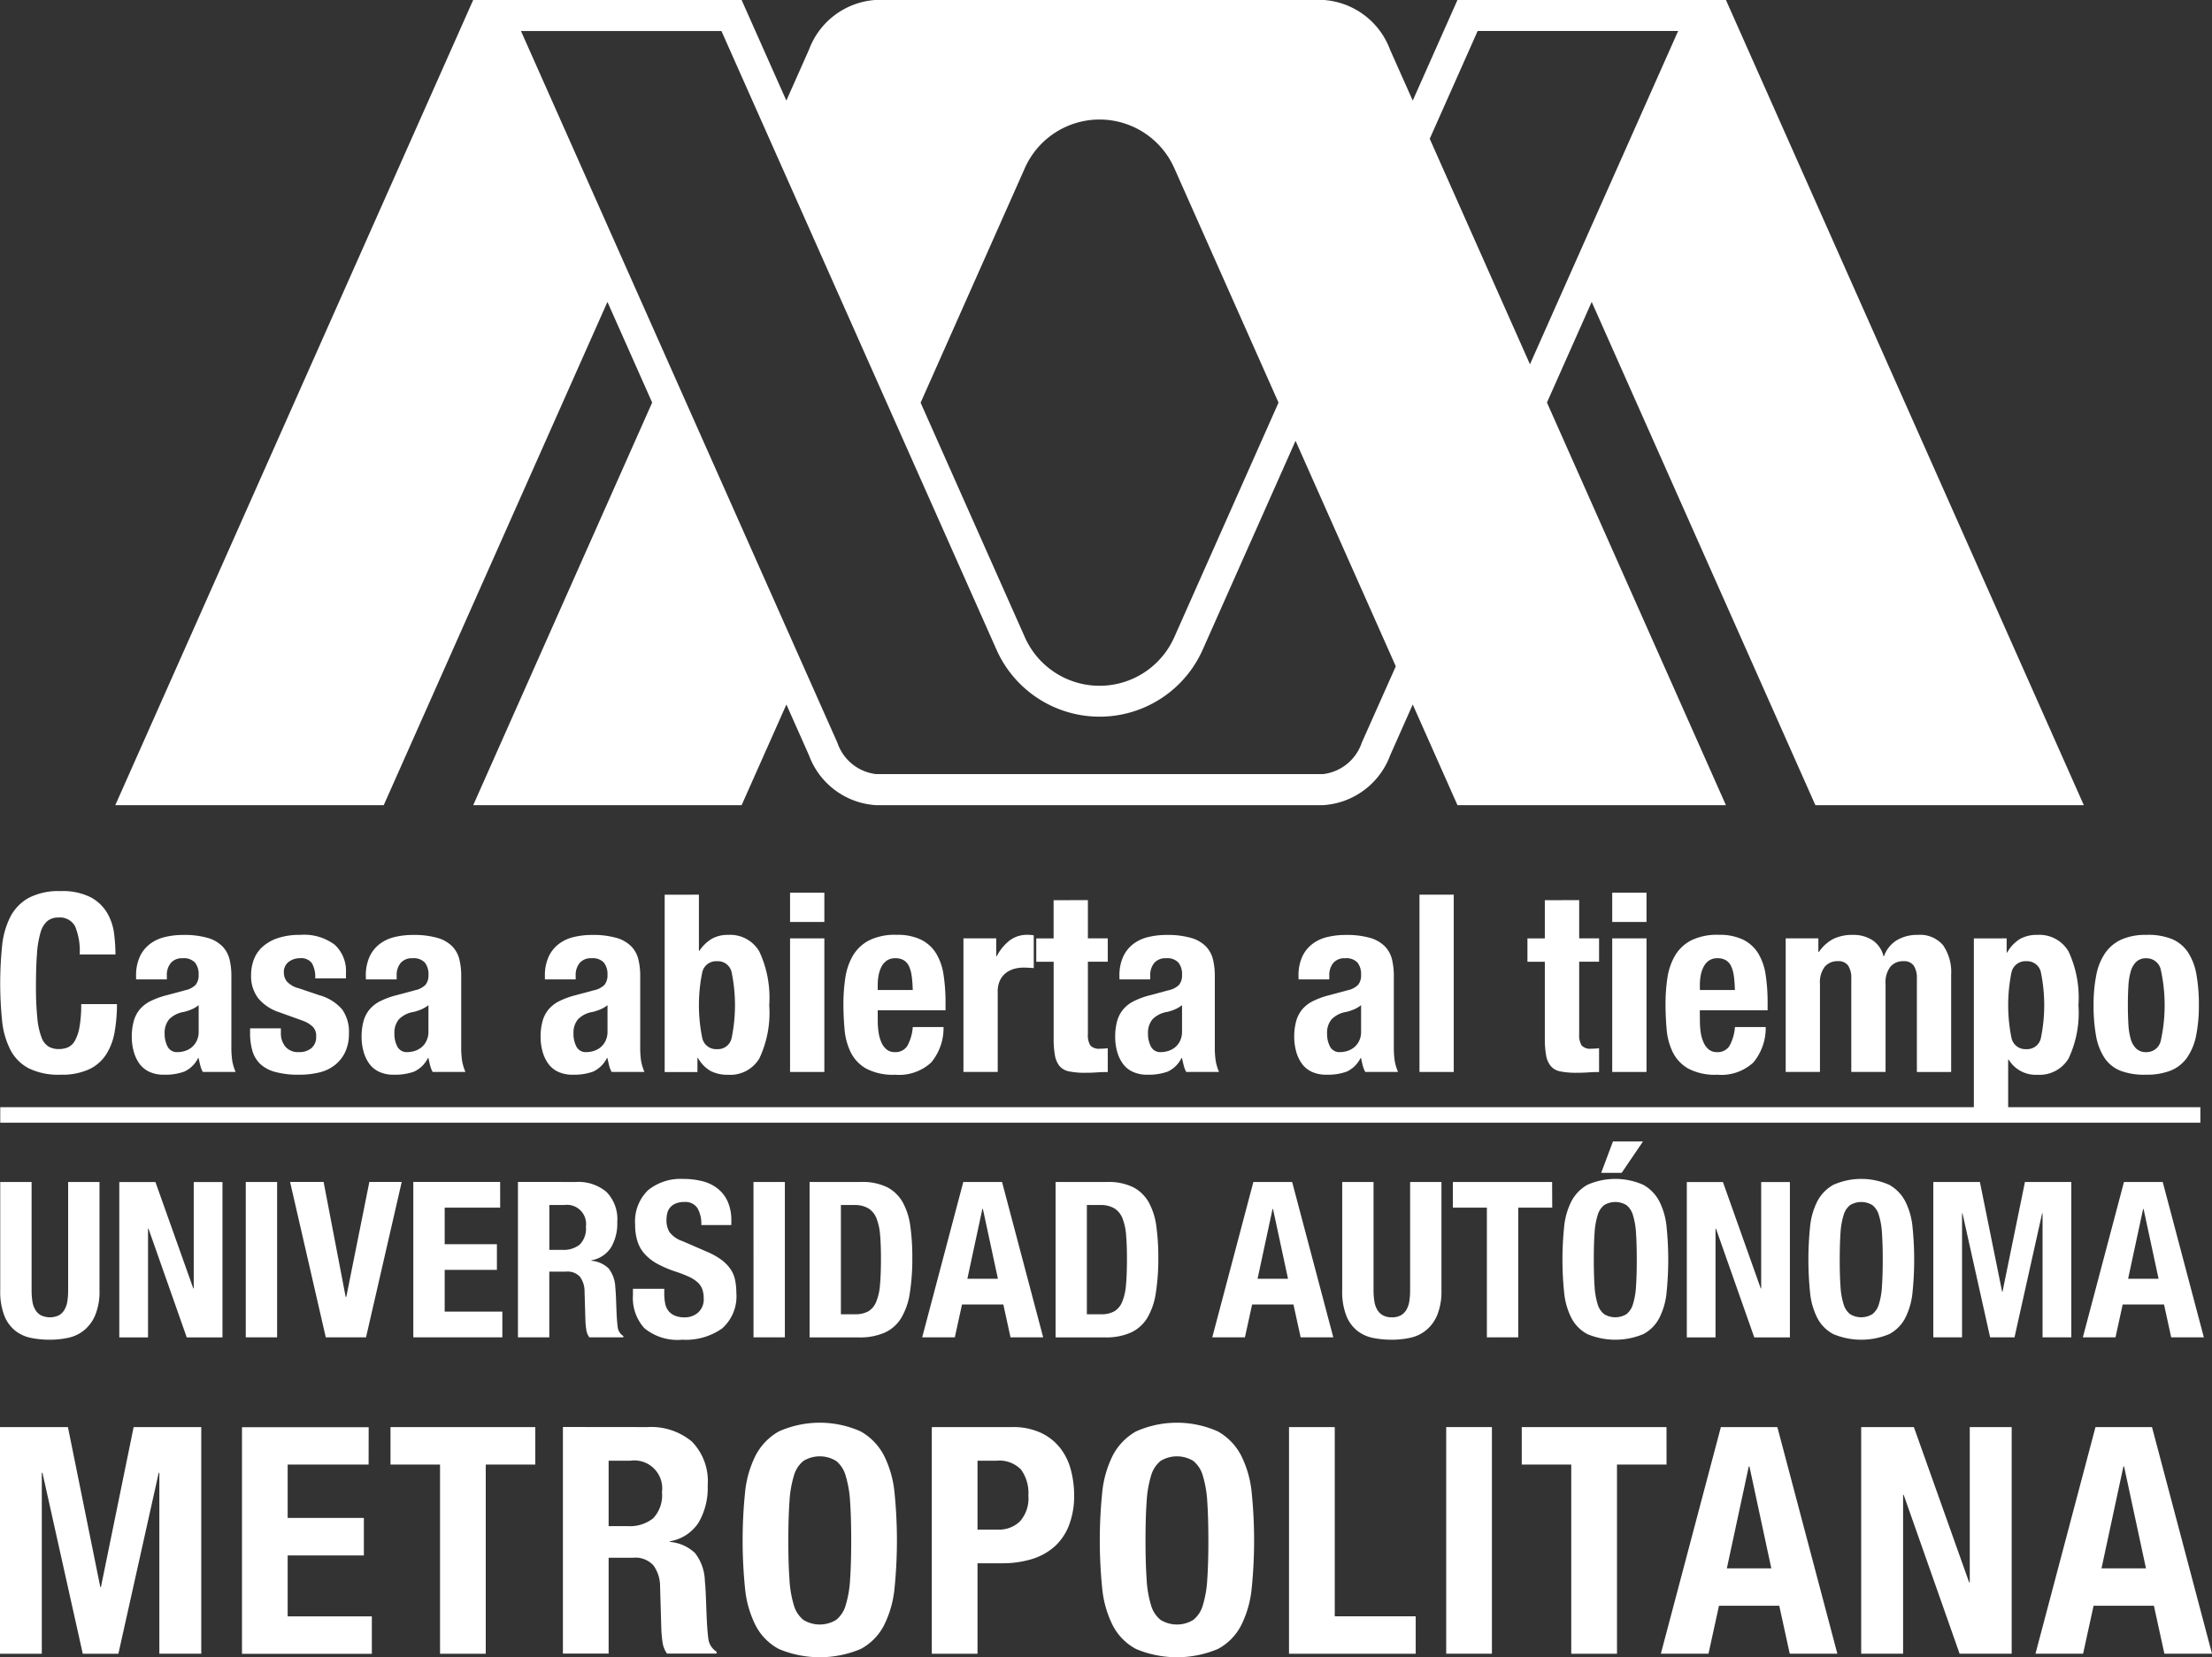 <svg xmlns="http://www.w3.org/2000/svg" width="136.635" height="102.382" viewBox="0 0 136.635 102.382">
  <rect x="0" y="0" width="136.635" height="102.382" fill="#333333" stroke="none"/>
  <g id="Logo_2_footer" data-name="Logo 2 footer" transform="translate(-175.919 -2587.403)">
    <path id="Trazado_2409" data-name="Trazado 2409" d="M288.056,2637.147h16.582L282.529,2587.4H265.947l-2.763,6.218-1.4-3.142a4.723,4.723,0,0,0-4.126-3.076h-27.64a4.72,4.72,0,0,0-4.126,3.067l-1.4,3.151-2.765-6.218H205.149l-22.108,49.744h16.581l13.818-31.09,2.763,6.218-11.054,24.872H221.73l2.765-6.219,1.4,3.152a4.722,4.722,0,0,0,4.126,3.067h27.636a4.728,4.728,0,0,0,4.132-3.078l1.395-3.141,2.763,6.219h16.582l-11.055-24.872,2.764-6.218Zm-48.829-39.367h0a5.05,5.05,0,0,1,9.218-.013v0l6.448,14.51-6.443,14.5h0a5.049,5.049,0,0,1-9.217.012v0l-6.448-14.507Zm20.81,35.5a2.879,2.879,0,0,1-2.38,1.944H230.021a2.875,2.875,0,0,1-2.376-1.935L208.1,2589.321h12.383l17,38.242.027-.007-.025.011a6.969,6.969,0,0,0,12.72-.018h0l5.74-12.914,6.192,13.932h0Zm10.388-23.371h0l-6.192-13.932h0l2.961-6.661h12.384Z" fill="#fff"/>
    <g id="Grupo_913" data-name="Grupo 913">
      <path id="Trazado_2410" data-name="Trazado 2410" d="M180.558,2644.63a1.062,1.062,0,0,0-1.035-.544,1.034,1.034,0,0,0-.683.222,1.468,1.468,0,0,0-.422.721,6.1,6.1,0,0,0-.215,1.3c-.041.538-.062,1.194-.062,1.972a18.91,18.91,0,0,0,.085,2.009,4.44,4.44,0,0,0,.261,1.19,1.089,1.089,0,0,0,.445.567,1.281,1.281,0,0,0,.621.146,1.483,1.483,0,0,0,.545-.1.935.935,0,0,0,.438-.4,2.629,2.629,0,0,0,.291-.844,7.75,7.75,0,0,0,.108-1.435h2.209a9.9,9.9,0,0,1-.139,1.688,3.793,3.793,0,0,1-.514,1.4,2.546,2.546,0,0,1-1.058.936,4.009,4.009,0,0,1-1.773.338,4.147,4.147,0,0,1-1.978-.4,2.681,2.681,0,0,1-1.128-1.15,5.069,5.069,0,0,1-.507-1.8,23.009,23.009,0,0,1,0-4.595,5.089,5.089,0,0,1,.507-1.8,2.821,2.821,0,0,1,1.128-1.173,3.974,3.974,0,0,1,1.978-.423,3.829,3.829,0,0,1,1.865.383,2.611,2.611,0,0,1,1.02.975,3.371,3.371,0,0,1,.422,1.274,10.514,10.514,0,0,1,.084,1.281h-2.209A3.98,3.98,0,0,0,180.558,2644.63Z" fill="#fff"/>
      <path id="Trazado_2411" data-name="Trazado 2411" d="M184.325,2647.706a2.8,2.8,0,0,1,.23-1.2,2.1,2.1,0,0,1,.621-.782,2.446,2.446,0,0,1,.921-.43,4.693,4.693,0,0,1,1.128-.131,5.222,5.222,0,0,1,1.534.185,2.081,2.081,0,0,1,.9.521,1.755,1.755,0,0,1,.438.8,4.269,4.269,0,0,1,.114,1.021v4.342a5.8,5.8,0,0,0,.054.905,3.166,3.166,0,0,0,.207.69h-2.024a1.689,1.689,0,0,1-.162-.421c-.036-.148-.07-.294-.1-.437h-.03a1.8,1.8,0,0,1-.853.836,3.449,3.449,0,0,1-1.25.192,2.083,2.083,0,0,1-.935-.192,1.584,1.584,0,0,1-.615-.529,2.425,2.425,0,0,1-.337-.761,3.351,3.351,0,0,1-.107-.836,3.612,3.612,0,0,1,.123-1,1.95,1.95,0,0,1,.376-.722,2.041,2.041,0,0,1,.644-.5,5.078,5.078,0,0,1,.943-.353l1.2-.322a1.292,1.292,0,0,0,.659-.337.943.943,0,0,0,.184-.63,1.131,1.131,0,0,0-.222-.743.935.935,0,0,0-.76-.27.905.905,0,0,0-.736.292,1.171,1.171,0,0,0-.245.782v.231h-1.9Zm3.406,2.064a2.984,2.984,0,0,1-.445.146,1.628,1.628,0,0,0-.921.46,1.3,1.3,0,0,0-.276.875,1.675,1.675,0,0,0,.184.813.643.643,0,0,0,.614.337,1.554,1.554,0,0,0,.445-.069,1.256,1.256,0,0,0,.422-.222,1.2,1.2,0,0,0,.315-.4,1.3,1.3,0,0,0,.122-.583V2649.5A1.855,1.855,0,0,1,187.731,2649.77Z" fill="#fff"/>
      <path id="Trazado_2412" data-name="Trazado 2412" d="M193.27,2651.205a1.276,1.276,0,0,0,.284.866,1.021,1.021,0,0,0,.82.33,1.175,1.175,0,0,0,.783-.246.907.907,0,0,0,.291-.736.776.776,0,0,0-.23-.606,1.828,1.828,0,0,0-.537-.33l-1.489-.537a2.832,2.832,0,0,1-1.318-.866,2.236,2.236,0,0,1-.445-1.435,2.719,2.719,0,0,1,.168-.96,2.035,2.035,0,0,1,.537-.789,2.681,2.681,0,0,1,.944-.538,4.287,4.287,0,0,1,1.388-.2,3.144,3.144,0,0,1,2.133.614,2.2,2.2,0,0,1,.69,1.734v.338h-1.9a1.678,1.678,0,0,0-.208-.944.821.821,0,0,0-.728-.3,1.141,1.141,0,0,0-.7.223.782.782,0,0,0-.3.668.87.87,0,0,0,.192.551,1.471,1.471,0,0,0,.729.415l1.274.43a2.873,2.873,0,0,1,1.411.882,2.394,2.394,0,0,1,.414,1.481,2.624,2.624,0,0,1-.23,1.142,2.233,2.233,0,0,1-.636.806,2.477,2.477,0,0,1-.967.46,5.161,5.161,0,0,1-1.235.139,5.421,5.421,0,0,1-1.481-.17,2.167,2.167,0,0,1-.936-.5,1.829,1.829,0,0,1-.483-.822,3.931,3.931,0,0,1-.138-1.081v-.291h1.9Z" fill="#fff"/>
      <path id="Trazado_2413" data-name="Trazado 2413" d="M198.517,2647.706a2.8,2.8,0,0,1,.23-1.2,2.092,2.092,0,0,1,.621-.782,2.446,2.446,0,0,1,.921-.43,4.684,4.684,0,0,1,1.127-.131,5.212,5.212,0,0,1,1.534.185,2.085,2.085,0,0,1,.906.521,1.763,1.763,0,0,1,.437.8,4.268,4.268,0,0,1,.115,1.021v4.342a5.8,5.8,0,0,0,.054.905,3.066,3.066,0,0,0,.208.69h-2.026a1.687,1.687,0,0,1-.161-.421c-.037-.148-.069-.294-.1-.437h-.031a1.81,1.81,0,0,1-.852.836,3.459,3.459,0,0,1-1.251.192,2.083,2.083,0,0,1-.935-.192,1.574,1.574,0,0,1-.614-.529,2.382,2.382,0,0,1-.338-.761,3.351,3.351,0,0,1-.107-.836,3.614,3.614,0,0,1,.122-1,1.937,1.937,0,0,1,.377-.722,2.041,2.041,0,0,1,.644-.5,5.024,5.024,0,0,1,.943-.353l1.2-.322a1.292,1.292,0,0,0,.66-.337.943.943,0,0,0,.185-.63,1.132,1.132,0,0,0-.223-.743.936.936,0,0,0-.76-.27.909.909,0,0,0-.737.292,1.171,1.171,0,0,0-.245.782v.231h-1.9Zm3.406,2.064a2.984,2.984,0,0,1-.445.146,1.625,1.625,0,0,0-.921.46,1.3,1.3,0,0,0-.276.875,1.664,1.664,0,0,0,.185.813.641.641,0,0,0,.613.337,1.56,1.56,0,0,0,.445-.069,1.256,1.256,0,0,0,.422-.222,1.186,1.186,0,0,0,.314-.4,1.285,1.285,0,0,0,.124-.583V2649.5A1.917,1.917,0,0,1,201.923,2649.77Z" fill="#fff"/>
      <path id="Trazado_2414" data-name="Trazado 2414" d="M209.578,2647.706a2.786,2.786,0,0,1,.231-1.2,2.093,2.093,0,0,1,.621-.782,2.449,2.449,0,0,1,.92-.43,4.7,4.7,0,0,1,1.129-.131,5.222,5.222,0,0,1,1.534.185,2.093,2.093,0,0,1,.9.521,1.744,1.744,0,0,1,.437.8,4.267,4.267,0,0,1,.115,1.021v4.342a5.949,5.949,0,0,0,.053.905,3.229,3.229,0,0,0,.208.69h-2.025a1.689,1.689,0,0,1-.162-.421c-.035-.148-.069-.294-.1-.437h-.031a1.8,1.8,0,0,1-.851.836,3.459,3.459,0,0,1-1.251.192,2.091,2.091,0,0,1-.936-.192,1.585,1.585,0,0,1-.613-.529,2.382,2.382,0,0,1-.338-.761,3.4,3.4,0,0,1-.107-.836,3.614,3.614,0,0,1,.122-1,1.965,1.965,0,0,1,.376-.722,2.056,2.056,0,0,1,.645-.5,5.036,5.036,0,0,1,.944-.353l1.2-.322a1.292,1.292,0,0,0,.66-.337.948.948,0,0,0,.184-.63,1.132,1.132,0,0,0-.223-.743.93.93,0,0,0-.758-.27.9.9,0,0,0-.737.292,1.172,1.172,0,0,0-.247.782v.231h-1.9Zm3.406,2.064a2.9,2.9,0,0,1-.444.146,1.628,1.628,0,0,0-.921.46,1.3,1.3,0,0,0-.276.875,1.686,1.686,0,0,0,.184.813.643.643,0,0,0,.614.337,1.554,1.554,0,0,0,.445-.069,1.256,1.256,0,0,0,.422-.222,1.2,1.2,0,0,0,.314-.4,1.285,1.285,0,0,0,.123-.583V2649.5A1.862,1.862,0,0,1,212.984,2649.77Z" fill="#fff"/>
      <path id="Trazado_2415" data-name="Trazado 2415" d="M219.091,2642.674v3.467h.031a2.425,2.425,0,0,1,.759-.737,2,2,0,0,1,1.02-.245,2.079,2.079,0,0,1,1.918,1.021,6.733,6.733,0,0,1,.615,3.321,6.592,6.592,0,0,1-.615,3.3,2.091,2.091,0,0,1-1.918,1,2.307,2.307,0,0,1-1.081-.23,2.129,2.129,0,0,1-.791-.814H219v.874h-2.024v-10.954Zm.207,8.86a.873.873,0,0,0,.913.683.863.863,0,0,0,.9-.683,10.039,10.039,0,0,0,0-4.066.863.863,0,0,0-.9-.682.874.874,0,0,0-.913.682,10.086,10.086,0,0,0,0,4.066Z" fill="#fff"/>
      <path id="Trazado_2416" data-name="Trazado 2416" d="M226.839,2642.551v1.81h-2.118v-1.81Zm0,2.823v8.254h-2.118v-8.254Z" fill="#fff"/>
      <path id="Trazado_2417" data-name="Trazado 2417" d="M230.138,2650.483a4.591,4.591,0,0,0,.054.713,2.337,2.337,0,0,0,.176.615,1.167,1.167,0,0,0,.322.43.764.764,0,0,0,.491.16.863.863,0,0,0,.783-.383,2.84,2.84,0,0,0,.337-1.166h1.9a3.311,3.311,0,0,1-.767,2.194,2.926,2.926,0,0,1-2.225.752,3.519,3.519,0,0,1-1.795-.384,2.377,2.377,0,0,1-.952-1.013,4,4,0,0,1-.375-1.412c-.046-.52-.07-1.043-.07-1.564a10.722,10.722,0,0,1,.116-1.6,3.855,3.855,0,0,1,.459-1.366,2.521,2.521,0,0,1,.99-.951,3.586,3.586,0,0,1,1.719-.353,3.334,3.334,0,0,1,1.511.3,2.279,2.279,0,0,1,.928.843,3.539,3.539,0,0,1,.461,1.32,11.188,11.188,0,0,1,.123,1.726v.475h-4.189Zm2.1-2.753a2.157,2.157,0,0,0-.161-.615.858.858,0,0,0-.322-.383.983.983,0,0,0-.53-.131.9.9,0,0,0-.529.146,1.051,1.051,0,0,0-.33.384,1.892,1.892,0,0,0-.176.529,3.207,3.207,0,0,0-.054.584v.322H232.3C232.291,2648.248,232.27,2647.969,232.24,2647.73Z" fill="#fff"/>
      <path id="Trazado_2418" data-name="Trazado 2418" d="M237.456,2645.374v1.1h.031a3.01,3.01,0,0,1,.782-.959,1.771,1.771,0,0,1,1.121-.36c.061,0,.125,0,.191.007s.131.014.192.024v2.025c-.112-.01-.223-.017-.33-.023s-.218-.007-.33-.007a2.1,2.1,0,0,0-.552.076,1.5,1.5,0,0,0-.506.253,1.257,1.257,0,0,0-.368.461,1.584,1.584,0,0,0-.139.7v4.955h-2.117v-8.254Z" fill="#fff"/>
      <path id="Trazado_2419" data-name="Trazado 2419" d="M243.118,2643.012v2.362h1.227v1.443h-1.227v4.465a1.254,1.254,0,0,0,.145.7.707.707,0,0,0,.607.207c.082,0,.163,0,.246-.007a2.186,2.186,0,0,0,.229-.024v1.473q-.353,0-.683.024c-.22.015-.451.023-.7.023a4.917,4.917,0,0,1-1-.085,1.022,1.022,0,0,1-.6-.337,1.466,1.466,0,0,1-.282-.668,5.8,5.8,0,0,1-.077-1.043v-4.725h-1.074v-1.443H241v-2.362Z" fill="#fff"/>
      <path id="Trazado_2420" data-name="Trazado 2420" d="M245.066,2647.706a2.8,2.8,0,0,1,.23-1.2,2.1,2.1,0,0,1,.622-.782,2.439,2.439,0,0,1,.921-.43,4.678,4.678,0,0,1,1.127-.131,5.212,5.212,0,0,1,1.534.185,2.1,2.1,0,0,1,.906.521,1.763,1.763,0,0,1,.437.8,4.319,4.319,0,0,1,.115,1.021v4.342a5.676,5.676,0,0,0,.054.905,3.113,3.113,0,0,0,.207.69h-2.026a1.726,1.726,0,0,1-.161-.421c-.036-.148-.069-.294-.1-.437H248.9a1.8,1.8,0,0,1-.851.836,3.461,3.461,0,0,1-1.252.192,2.079,2.079,0,0,1-.934-.192,1.574,1.574,0,0,1-.614-.529,2.384,2.384,0,0,1-.339-.761,3.349,3.349,0,0,1-.106-.836,3.614,3.614,0,0,1,.122-1,1.95,1.95,0,0,1,.376-.722,2.052,2.052,0,0,1,.644-.5,5.063,5.063,0,0,1,.944-.353l1.2-.322a1.3,1.3,0,0,0,.66-.337.948.948,0,0,0,.184-.63,1.126,1.126,0,0,0-.223-.743.934.934,0,0,0-.76-.27.906.906,0,0,0-.736.292,1.171,1.171,0,0,0-.245.782v.231h-1.9Zm3.406,2.064a2.946,2.946,0,0,1-.445.146,1.618,1.618,0,0,0-.92.46,1.3,1.3,0,0,0-.276.875,1.675,1.675,0,0,0,.184.813.641.641,0,0,0,.613.337,1.554,1.554,0,0,0,.445-.069,1.246,1.246,0,0,0,.422-.222,1.162,1.162,0,0,0,.314-.4,1.285,1.285,0,0,0,.124-.583V2649.5A1.88,1.88,0,0,1,248.472,2649.77Z" fill="#fff"/>
      <path id="Trazado_2421" data-name="Trazado 2421" d="M256.128,2647.706a2.8,2.8,0,0,1,.23-1.2,2.094,2.094,0,0,1,.622-.782,2.434,2.434,0,0,1,.92-.43,4.693,4.693,0,0,1,1.128-.131,5.224,5.224,0,0,1,1.535.185,2.089,2.089,0,0,1,.9.521,1.746,1.746,0,0,1,.438.8,4.32,4.32,0,0,1,.115,1.021v4.342a5.947,5.947,0,0,0,.053.905,3.119,3.119,0,0,0,.208.69h-2.026a1.727,1.727,0,0,1-.161-.421c-.036-.148-.069-.294-.1-.437h-.031a1.8,1.8,0,0,1-.851.836,3.449,3.449,0,0,1-1.25.192,2.088,2.088,0,0,1-.936-.192,1.578,1.578,0,0,1-.613-.529,2.361,2.361,0,0,1-.338-.761,3.352,3.352,0,0,1-.108-.836,3.612,3.612,0,0,1,.123-1,1.978,1.978,0,0,1,.375-.722,2.061,2.061,0,0,1,.646-.5,5.024,5.024,0,0,1,.943-.353l1.2-.322a1.3,1.3,0,0,0,.66-.337.948.948,0,0,0,.183-.63,1.131,1.131,0,0,0-.222-.743.934.934,0,0,0-.759-.27.9.9,0,0,0-.736.292,1.172,1.172,0,0,0-.246.782v.231h-1.9Zm3.406,2.064a2.938,2.938,0,0,1-.444.146,1.628,1.628,0,0,0-.921.46,1.3,1.3,0,0,0-.276.875,1.686,1.686,0,0,0,.183.813.646.646,0,0,0,.615.337,1.559,1.559,0,0,0,.445-.069,1.242,1.242,0,0,0,.421-.222,1.189,1.189,0,0,0,.315-.4,1.285,1.285,0,0,0,.122-.583V2649.5A1.856,1.856,0,0,1,259.534,2649.77Z" fill="#fff"/>
      <path id="Trazado_2422" data-name="Trazado 2422" d="M265.717,2642.674v10.954H263.6v-10.954Z" fill="#fff"/>
      <path id="Trazado_2423" data-name="Trazado 2423" d="M273.465,2643.012v2.362h1.228v1.443h-1.228v4.465a1.244,1.244,0,0,0,.146.7.7.7,0,0,0,.606.207c.082,0,.163,0,.246-.007a2.235,2.235,0,0,0,.23-.024v1.473c-.236,0-.463.008-.684.024s-.451.023-.7.023a4.924,4.924,0,0,1-1.005-.085,1.017,1.017,0,0,1-.6-.337,1.435,1.435,0,0,1-.284-.668,5.8,5.8,0,0,1-.077-1.043v-4.725h-1.074v-1.443h1.074v-2.362Z" fill="#fff"/>
      <path id="Trazado_2424" data-name="Trazado 2424" d="M277.623,2642.551v1.81h-2.117v-1.81Zm0,2.823v8.254h-2.117v-8.254Z" fill="#fff"/>
      <path id="Trazado_2425" data-name="Trazado 2425" d="M280.922,2650.483a4.591,4.591,0,0,0,.053.713,2.263,2.263,0,0,0,.177.615,1.156,1.156,0,0,0,.322.43.765.765,0,0,0,.492.16.862.862,0,0,0,.782-.383,2.854,2.854,0,0,0,.338-1.166h1.9a3.316,3.316,0,0,1-.767,2.194,2.926,2.926,0,0,1-2.225.752,3.521,3.521,0,0,1-1.8-.384,2.386,2.386,0,0,1-.951-1.013,3.981,3.981,0,0,1-.376-1.412c-.045-.52-.069-1.043-.069-1.564a10.856,10.856,0,0,1,.115-1.6,3.876,3.876,0,0,1,.46-1.366,2.508,2.508,0,0,1,.99-.951,3.588,3.588,0,0,1,1.718-.353,3.333,3.333,0,0,1,1.512.3,2.282,2.282,0,0,1,.929.843,3.557,3.557,0,0,1,.46,1.32,11.2,11.2,0,0,1,.122,1.726v.475h-4.188Zm2.1-2.753a2.191,2.191,0,0,0-.161-.615.854.854,0,0,0-.323-.383.977.977,0,0,0-.529-.131.9.9,0,0,0-.529.146,1.051,1.051,0,0,0-.33.384,1.831,1.831,0,0,0-.177.529,3.2,3.2,0,0,0-.053.584v.322h2.164C283.074,2648.248,283.054,2647.969,283.024,2647.73Z" fill="#fff"/>
      <path id="Trazado_2426" data-name="Trazado 2426" d="M288.24,2645.374v.844h.031a2.442,2.442,0,0,1,.9-.814,2.68,2.68,0,0,1,1.189-.245,2.157,2.157,0,0,1,1.236.338,1.643,1.643,0,0,1,.667.981h.03a1.887,1.887,0,0,1,.791-.989,2.454,2.454,0,0,1,1.3-.33,1.857,1.857,0,0,1,1.557.637,2.923,2.923,0,0,1,.5,1.833v6h-2.117v-5.768a1.391,1.391,0,0,0-.192-.8.718.718,0,0,0-.636-.276,1.019,1.019,0,0,0-.806.338,1.592,1.592,0,0,0-.3,1.073v5.431h-2.117v-5.768a1.4,1.4,0,0,0-.192-.8.721.721,0,0,0-.636-.276,1.021,1.021,0,0,0-.807.338,1.592,1.592,0,0,0-.3,1.073v5.431h-2.117v-8.254Z" fill="#fff"/>
      <path id="Trazado_2427" data-name="Trazado 2427" d="M299.87,2645.374v.875h.031a2.316,2.316,0,0,1,.79-.837,2.126,2.126,0,0,1,1.082-.253,2.079,2.079,0,0,1,1.918,1.021,6.748,6.748,0,0,1,.613,3.321,6.607,6.607,0,0,1-.613,3.3,2.091,2.091,0,0,1-1.918,1,1.958,1.958,0,0,1-1.78-.937h-.03v3.422h-2.119v-10.909Zm.3,6.16a.874.874,0,0,0,.914.683.865.865,0,0,0,.9-.683,10.086,10.086,0,0,0,0-4.066.865.865,0,0,0-.9-.682.875.875,0,0,0-.914.682,10.135,10.135,0,0,0,0,4.066Z" fill="#fff"/>
      <path id="Trazado_2428" data-name="Trazado 2428" d="M305.409,2647.629a3.6,3.6,0,0,1,.553-1.358,2.453,2.453,0,0,1,1-.827,3.664,3.664,0,0,1,1.527-.285,3.915,3.915,0,0,1,1.58.253,2.225,2.225,0,0,1,1,.822,3.641,3.641,0,0,1,.521,1.364,10.345,10.345,0,0,1,.153,1.9,9.319,9.319,0,0,1-.168,1.872,3.6,3.6,0,0,1-.553,1.358,2.29,2.29,0,0,1-1,.806,3.953,3.953,0,0,1-1.527.261,4.11,4.11,0,0,1-1.581-.238,2.134,2.134,0,0,1-1-.8,3.6,3.6,0,0,1-.523-1.366,10.428,10.428,0,0,1-.152-1.9A9.255,9.255,0,0,1,305.409,2647.629Zm1.98,3.038a3.987,3.987,0,0,0,.145.921,1.3,1.3,0,0,0,.345.6.859.859,0,0,0,.614.215.9.9,0,0,0,.891-.676,10.222,10.222,0,0,0,0-4.449.9.9,0,0,0-.891-.675.861.861,0,0,0-.614.216,1.308,1.308,0,0,0-.345.6,4,4,0,0,0-.145.921q-.033.537-.032,1.165T307.389,2650.667Z" fill="#fff"/>
    </g>
    <g id="Grupo_916" data-name="Grupo 916">
      <g id="Grupo_915" data-name="Grupo 915">
        <path id="Trazado_2429" data-name="Trazado 2429" d="M177.871,2667.117a4.385,4.385,0,0,0,.046.665,1.464,1.464,0,0,0,.176.525.922.922,0,0,0,.349.35,1.305,1.305,0,0,0,1.123,0,.963.963,0,0,0,.342-.35,1.5,1.5,0,0,0,.175-.525,4.385,4.385,0,0,0,.046-.665v-6.694h1.937v6.694a3.86,3.86,0,0,1-.256,1.513,2.41,2.41,0,0,1-.685.947,2.325,2.325,0,0,1-.981.471,5.386,5.386,0,0,1-1.144.121,6.007,6.007,0,0,1-1.142-.107,2.347,2.347,0,0,1-.982-.438,2.245,2.245,0,0,1-.685-.933,4.081,4.081,0,0,1-.256-1.574v-6.694h1.937Z" fill="#fff"/>
        <path id="Trazado_2430" data-name="Trazado 2430" d="M187.859,2667h.027v-6.573h1.775v9.6h-2.206l-2.365-6.722h-.027v6.722h-1.775v-9.6h2.232Z" fill="#fff"/>
        <path id="Trazado_2431" data-name="Trazado 2431" d="M191.1,2660.423h1.936v9.6H191.1Z" fill="#fff"/>
        <path id="Trazado_2432" data-name="Trazado 2432" d="M197.27,2667.52h.04l1.424-7.1h2l-2.205,9.6h-2.487l-2.205-9.6h2.071Z" fill="#fff"/>
        <path id="Trazado_2433" data-name="Trazado 2433" d="M206.814,2662.009h-3.427v2.258h3.226v1.586h-3.226v2.582h3.562v1.586h-5.5v-9.6h5.364Z" fill="#fff"/>
        <path id="Trazado_2434" data-name="Trazado 2434" d="M211.493,2660.423a2.7,2.7,0,0,1,1.882.611,2.394,2.394,0,0,1,.672,1.862,2.891,2.891,0,0,1-.39,1.579,1.8,1.8,0,0,1-1.21.787v.027a1.76,1.76,0,0,1,1.062.47,2,2,0,0,1,.417,1.17c.017.179.031.375.04.584s.018.447.027.706c.018.512.045.9.081,1.17a.753.753,0,0,0,.349.551v.081h-2.1a1.037,1.037,0,0,1-.188-.464,5.158,5.158,0,0,1-.054-.544l-.054-1.842a1.512,1.512,0,0,0-.282-.887,1.033,1.033,0,0,0-.86-.323h-1.036v4.06h-1.936v-9.6Zm-.834,4.194a1.58,1.58,0,0,0,1.075-.33,1.408,1.408,0,0,0,.377-1.108,1.183,1.183,0,0,0-1.344-1.332h-.915v2.77Z" fill="#fff"/>
        <path id="Trazado_2435" data-name="Trazado 2435" d="M216.95,2667.306a3.1,3.1,0,0,0,.055.611,1.069,1.069,0,0,0,.2.464.991.991,0,0,0,.4.3,1.576,1.576,0,0,0,.625.107,1.235,1.235,0,0,0,.8-.289,1.085,1.085,0,0,0,.356-.894,1.587,1.587,0,0,0-.088-.558,1.094,1.094,0,0,0-.288-.423,2.076,2.076,0,0,0-.531-.343,7.559,7.559,0,0,0-.814-.316,7.03,7.03,0,0,1-1.115-.47,3,3,0,0,1-.787-.6,2.118,2.118,0,0,1-.463-.793,3.3,3.3,0,0,1-.148-1.042,2.683,2.683,0,0,1,.793-2.124,3.176,3.176,0,0,1,2.177-.7,4.691,4.691,0,0,1,1.19.142,2.476,2.476,0,0,1,.941.457,2.121,2.121,0,0,1,.619.806,2.838,2.838,0,0,1,.221,1.176v.269h-1.855a1.919,1.919,0,0,0-.242-1.055.89.89,0,0,0-.807-.37,1.336,1.336,0,0,0-.537.094.921.921,0,0,0-.343.248.871.871,0,0,0-.175.357,1.8,1.8,0,0,0-.047.417,1.382,1.382,0,0,0,.189.746,1.673,1.673,0,0,0,.806.557l1.492.647a4.526,4.526,0,0,1,.9.5,2.463,2.463,0,0,1,.558.565,1.859,1.859,0,0,1,.289.665,3.782,3.782,0,0,1,.081.807,2.642,2.642,0,0,1-.881,2.211,3.874,3.874,0,0,1-2.453.693,3.218,3.218,0,0,1-2.346-.712,2.781,2.781,0,0,1-.706-2.044v-.39h1.935Z" fill="#fff"/>
        <path id="Trazado_2436" data-name="Trazado 2436" d="M222.462,2660.423H224.4v9.6h-1.936Z" fill="#fff"/>
        <path id="Trazado_2437" data-name="Trazado 2437" d="M229.1,2660.423a3.473,3.473,0,0,1,1.627.328,2.345,2.345,0,0,1,.96.941,4.2,4.2,0,0,1,.464,1.472,13.846,13.846,0,0,1,.122,1.923,13.637,13.637,0,0,1-.155,2.2,4.2,4.2,0,0,1-.531,1.539,2.321,2.321,0,0,1-1.008.9,3.784,3.784,0,0,1-1.6.3h-3.052v-9.6Zm-.377,8.173a1.663,1.663,0,0,0,.821-.175,1.2,1.2,0,0,0,.491-.578,3.406,3.406,0,0,0,.241-1.062q.06-.658.06-1.64,0-.821-.053-1.439a3.551,3.551,0,0,0-.222-1.028,1.27,1.27,0,0,0-.5-.618,1.631,1.631,0,0,0-.88-.209h-.82v6.749Z" fill="#fff"/>
        <path id="Trazado_2438" data-name="Trazado 2438" d="M237.815,2660.423l2.541,9.6h-2.017l-.444-2.03h-2.553l-.444,2.03h-2.016l2.54-9.6Zm-.255,5.982-.928-4.316H236.6l-.927,4.316Z" fill="#fff"/>
        <path id="Trazado_2439" data-name="Trazado 2439" d="M244.295,2660.423a3.471,3.471,0,0,1,1.627.328,2.353,2.353,0,0,1,.961.941,4.194,4.194,0,0,1,.463,1.472,13.844,13.844,0,0,1,.122,1.923,13.639,13.639,0,0,1-.155,2.2,4.2,4.2,0,0,1-.53,1.539,2.334,2.334,0,0,1-1.009.9,3.778,3.778,0,0,1-1.6.3h-3.051v-9.6Zm-.376,8.173a1.649,1.649,0,0,0,.819-.175,1.2,1.2,0,0,0,.492-.578,3.377,3.377,0,0,0,.241-1.062c.041-.439.06-.986.06-1.64q0-.821-.053-1.439a3.551,3.551,0,0,0-.222-1.028,1.274,1.274,0,0,0-.5-.618,1.631,1.631,0,0,0-.88-.209h-.821v6.749Z" fill="#fff"/>
        <path id="Trazado_2440" data-name="Trazado 2440" d="M255.735,2660.423l2.542,9.6H256.26l-.444-2.03h-2.554l-.444,2.03H250.8l2.54-9.6Zm-.255,5.982-.928-4.316h-.027l-.927,4.316Z" fill="#fff"/>
        <path id="Trazado_2441" data-name="Trazado 2441" d="M260.763,2667.117a4.247,4.247,0,0,0,.048.665,1.5,1.5,0,0,0,.174.525.937.937,0,0,0,.349.35,1.112,1.112,0,0,0,.559.127,1.1,1.1,0,0,0,.564-.127.95.95,0,0,0,.343-.35,1.525,1.525,0,0,0,.175-.525,4.379,4.379,0,0,0,.047-.665v-6.694h1.935v6.694a3.9,3.9,0,0,1-.254,1.513,2.4,2.4,0,0,1-.687.947,2.308,2.308,0,0,1-.981.471,5.361,5.361,0,0,1-1.142.121,6,6,0,0,1-1.143-.107,2.326,2.326,0,0,1-.981-.438,2.229,2.229,0,0,1-.686-.933,4.1,4.1,0,0,1-.256-1.574v-6.694h1.936Z" fill="#fff"/>
        <path id="Trazado_2442" data-name="Trazado 2442" d="M271.8,2662.009h-2.1v8.012h-1.937v-8.012h-2.1v-1.586h6.13Z" fill="#fff"/>
        <path id="Trazado_2443" data-name="Trazado 2443" d="M272.534,2663.212a4.445,4.445,0,0,1,.443-1.58,2.489,2.489,0,0,1,.987-1.028,4.249,4.249,0,0,1,3.469,0,2.475,2.475,0,0,1,.989,1.028,4.424,4.424,0,0,1,.443,1.58,20.109,20.109,0,0,1,0,4.026,4.4,4.4,0,0,1-.443,1.573,2.349,2.349,0,0,1-.989,1.008,4.475,4.475,0,0,1-3.469,0,2.361,2.361,0,0,1-.987-1.008,4.426,4.426,0,0,1-.443-1.573,19.918,19.918,0,0,1,0-4.026Zm1.881,3.656a4.641,4.641,0,0,0,.188,1.1,1.23,1.23,0,0,0,.4.619,1.328,1.328,0,0,0,1.385,0,1.229,1.229,0,0,0,.4-.619,4.542,4.542,0,0,0,.188-1.1q.048-.678.047-1.646t-.047-1.641a4.654,4.654,0,0,0-.188-1.1,1.229,1.229,0,0,0-.4-.625,1.327,1.327,0,0,0-1.385,0,1.23,1.23,0,0,0-.4.625,4.757,4.757,0,0,0-.188,1.1q-.047.673-.047,1.641T274.415,2666.868Zm2.992-8.947-1.318,1.937h-1.264l.726-1.937Z" fill="#fff"/>
        <path id="Trazado_2444" data-name="Trazado 2444" d="M284.68,2667h.027v-6.573h1.774v9.6h-2.2l-2.367-6.722h-.027v6.722h-1.774v-9.6h2.231Z" fill="#fff"/>
        <path id="Trazado_2445" data-name="Trazado 2445" d="M287.725,2663.212a4.424,4.424,0,0,1,.443-1.58,2.479,2.479,0,0,1,.988-1.028,4.249,4.249,0,0,1,3.469,0,2.485,2.485,0,0,1,.988,1.028,4.466,4.466,0,0,1,.443,1.58,19.918,19.918,0,0,1,0,4.026,4.446,4.446,0,0,1-.443,1.573,2.358,2.358,0,0,1-.988,1.008,4.475,4.475,0,0,1-3.469,0,2.352,2.352,0,0,1-.988-1.008,4.4,4.4,0,0,1-.443-1.573,20.109,20.109,0,0,1,0-4.026Zm1.881,3.656a4.584,4.584,0,0,0,.189,1.1,1.223,1.223,0,0,0,.4.619,1.328,1.328,0,0,0,1.385,0,1.229,1.229,0,0,0,.4-.619,4.542,4.542,0,0,0,.188-1.1c.031-.452.048-1,.048-1.646s-.017-1.192-.048-1.641a4.653,4.653,0,0,0-.188-1.1,1.229,1.229,0,0,0-.4-.625,1.327,1.327,0,0,0-1.385,0,1.222,1.222,0,0,0-.4.625,4.7,4.7,0,0,0-.189,1.1q-.046.673-.047,1.641T289.606,2666.868Z" fill="#fff"/>
        <path id="Trazado_2446" data-name="Trazado 2446" d="M298.217,2660.423l1.371,6.775h.027l1.385-6.775h2.864v9.6h-1.776v-7.663h-.026l-1.707,7.663h-1.506l-1.707-7.663h-.027v7.663H295.34v-9.6Z" fill="#fff"/>
        <path id="Trazado_2447" data-name="Trazado 2447" d="M309.51,2660.423l2.541,9.6h-2.017l-.443-2.03h-2.554l-.444,2.03h-2.017l2.541-9.6Zm-.256,5.982-.927-4.316H308.3l-.928,4.316Z" fill="#fff"/>
        <g id="Grupo_914" data-name="Grupo 914">
          <path id="Trazado_2448" data-name="Trazado 2448" d="M180.115,2675.566l2,9.885h.038l2.021-9.885h4.177v14h-2.589V2678.39h-.039l-2.491,11.179h-2.2l-2.491-11.179h-.04v11.179h-2.588v-14Z" fill="#fff"/>
          <path id="Trazado_2449" data-name="Trazado 2449" d="M198.688,2677.88h-5v3.3h4.707v2.314h-4.707v3.765h5.2v2.315h-8.021v-14h7.825Z" fill="#fff"/>
          <path id="Trazado_2450" data-name="Trazado 2450" d="M208.984,2677.88h-3.06v11.689H203.1V2677.88h-3.06v-2.314h8.943Z" fill="#fff"/>
          <path id="Trazado_2451" data-name="Trazado 2451" d="M215.907,2675.566a3.934,3.934,0,0,1,2.746.892,3.494,3.494,0,0,1,.98,2.716,4.237,4.237,0,0,1-.568,2.3,2.63,2.63,0,0,1-1.765,1.147v.04a2.553,2.553,0,0,1,1.549.686,2.909,2.909,0,0,1,.608,1.706c.026.261.045.546.058.853s.027.651.04,1.029c.026.746.065,1.314.118,1.707a1.1,1.1,0,0,0,.509.8v.118h-3.059a1.528,1.528,0,0,1-.275-.677,7.656,7.656,0,0,1-.078-.794l-.078-2.687a2.209,2.209,0,0,0-.412-1.294,1.51,1.51,0,0,0-1.255-.471h-1.511v5.923H210.69v-14Zm-1.215,6.119a2.311,2.311,0,0,0,1.568-.48,2.06,2.06,0,0,0,.549-1.619,1.725,1.725,0,0,0-1.961-1.942h-1.334v4.041Z" fill="#fff"/>
          <path id="Trazado_2452" data-name="Trazado 2452" d="M221.938,2679.635a6.486,6.486,0,0,1,.647-2.3,3.635,3.635,0,0,1,1.441-1.5,6.207,6.207,0,0,1,5.06,0,3.631,3.631,0,0,1,1.442,1.5,6.486,6.486,0,0,1,.647,2.3,29.413,29.413,0,0,1,0,5.874,6.472,6.472,0,0,1-.647,2.295,3.437,3.437,0,0,1-1.442,1.47,6.519,6.519,0,0,1-5.06,0,3.441,3.441,0,0,1-1.441-1.47,6.472,6.472,0,0,1-.647-2.295,29.413,29.413,0,0,1,0-5.874Zm2.746,5.335a6.651,6.651,0,0,0,.274,1.608,1.793,1.793,0,0,0,.588.9,1.933,1.933,0,0,0,2.02,0,1.781,1.781,0,0,0,.589-.9,6.694,6.694,0,0,0,.275-1.608q.068-.99.068-2.4t-.068-2.393a6.81,6.81,0,0,0-.275-1.607,1.794,1.794,0,0,0-.589-.913,1.938,1.938,0,0,0-2.02,0,1.806,1.806,0,0,0-.588.913,6.765,6.765,0,0,0-.274,1.607q-.069.981-.07,2.393T224.684,2684.97Z" fill="#fff"/>
          <path id="Trazado_2453" data-name="Trazado 2453" d="M238.422,2675.566a4.075,4.075,0,0,1,1.814.363,3.3,3.3,0,0,1,1.186.951,3.7,3.7,0,0,1,.647,1.343,6.141,6.141,0,0,1,.2,1.539,5.025,5.025,0,0,1-.324,1.884,3.423,3.423,0,0,1-.9,1.314,3.806,3.806,0,0,1-1.4.765,6.173,6.173,0,0,1-1.824.254H236.3v5.59h-2.824v-14Zm-.864,6.334a1.86,1.86,0,0,0,1.364-.51,2.14,2.14,0,0,0,.52-1.588,2.479,2.479,0,0,0-.452-1.608,1.849,1.849,0,0,0-1.509-.55H236.3v4.256Z" fill="#fff"/>
          <path id="Trazado_2454" data-name="Trazado 2454" d="M244,2679.635a6.528,6.528,0,0,1,.647-2.3,3.631,3.631,0,0,1,1.442-1.5,6.207,6.207,0,0,1,5.06,0,3.623,3.623,0,0,1,1.441,1.5,6.507,6.507,0,0,1,.648,2.3,29.413,29.413,0,0,1,0,5.874,6.493,6.493,0,0,1-.648,2.295,3.43,3.43,0,0,1-1.441,1.47,6.519,6.519,0,0,1-5.06,0,3.437,3.437,0,0,1-1.442-1.47,6.514,6.514,0,0,1-.647-2.295,29.413,29.413,0,0,1,0-5.874Zm2.746,5.335a6.7,6.7,0,0,0,.274,1.608,1.788,1.788,0,0,0,.589.9,1.931,1.931,0,0,0,2.019,0,1.775,1.775,0,0,0,.589-.9,6.7,6.7,0,0,0,.275-1.608q.069-.99.068-2.4t-.068-2.393a6.81,6.81,0,0,0-.275-1.607,1.788,1.788,0,0,0-.589-.913,1.937,1.937,0,0,0-2.019,0,1.8,1.8,0,0,0-.589.913,6.816,6.816,0,0,0-.274,1.607q-.069.981-.069,2.393T246.747,2684.97Z" fill="#fff"/>
          <path id="Trazado_2455" data-name="Trazado 2455" d="M255.542,2675.566h2.825v11.688h5v2.315h-7.826Z" fill="#fff"/>
          <path id="Trazado_2456" data-name="Trazado 2456" d="M265.251,2675.566h2.824v14h-2.824Z" fill="#fff"/>
          <path id="Trazado_2457" data-name="Trazado 2457" d="M278.861,2677.88H275.8v11.689h-2.825V2677.88h-3.058v-2.314h8.942Z" fill="#fff"/>
          <path id="Trazado_2458" data-name="Trazado 2458" d="M285.706,2675.566l3.706,14h-2.941l-.647-2.962H282.1l-.647,2.962h-2.943l3.707-14Zm-.373,8.727-1.353-6.3h-.039l-1.354,6.3Z" fill="#fff"/>
          <path id="Trazado_2459" data-name="Trazado 2459" d="M297.551,2685.156h.04v-9.59h2.589v14h-3.217l-3.452-9.807h-.038v9.807h-2.589v-14h3.255Z" fill="#fff"/>
          <path id="Trazado_2460" data-name="Trazado 2460" d="M308.848,2675.566l3.706,14h-2.941l-.647-2.962h-3.727l-.647,2.962H301.65l3.707-14Zm-.373,8.727-1.353-6.3h-.039l-1.354,6.3Z" fill="#fff"/>
        </g>
      </g>
    </g>
    <path id="Trazado_2461" data-name="Trazado 2461" d="M311.835,2656.763h-135.9v-.959h135.9v.959Z" fill="#fff"/>
  </g>
</svg>
